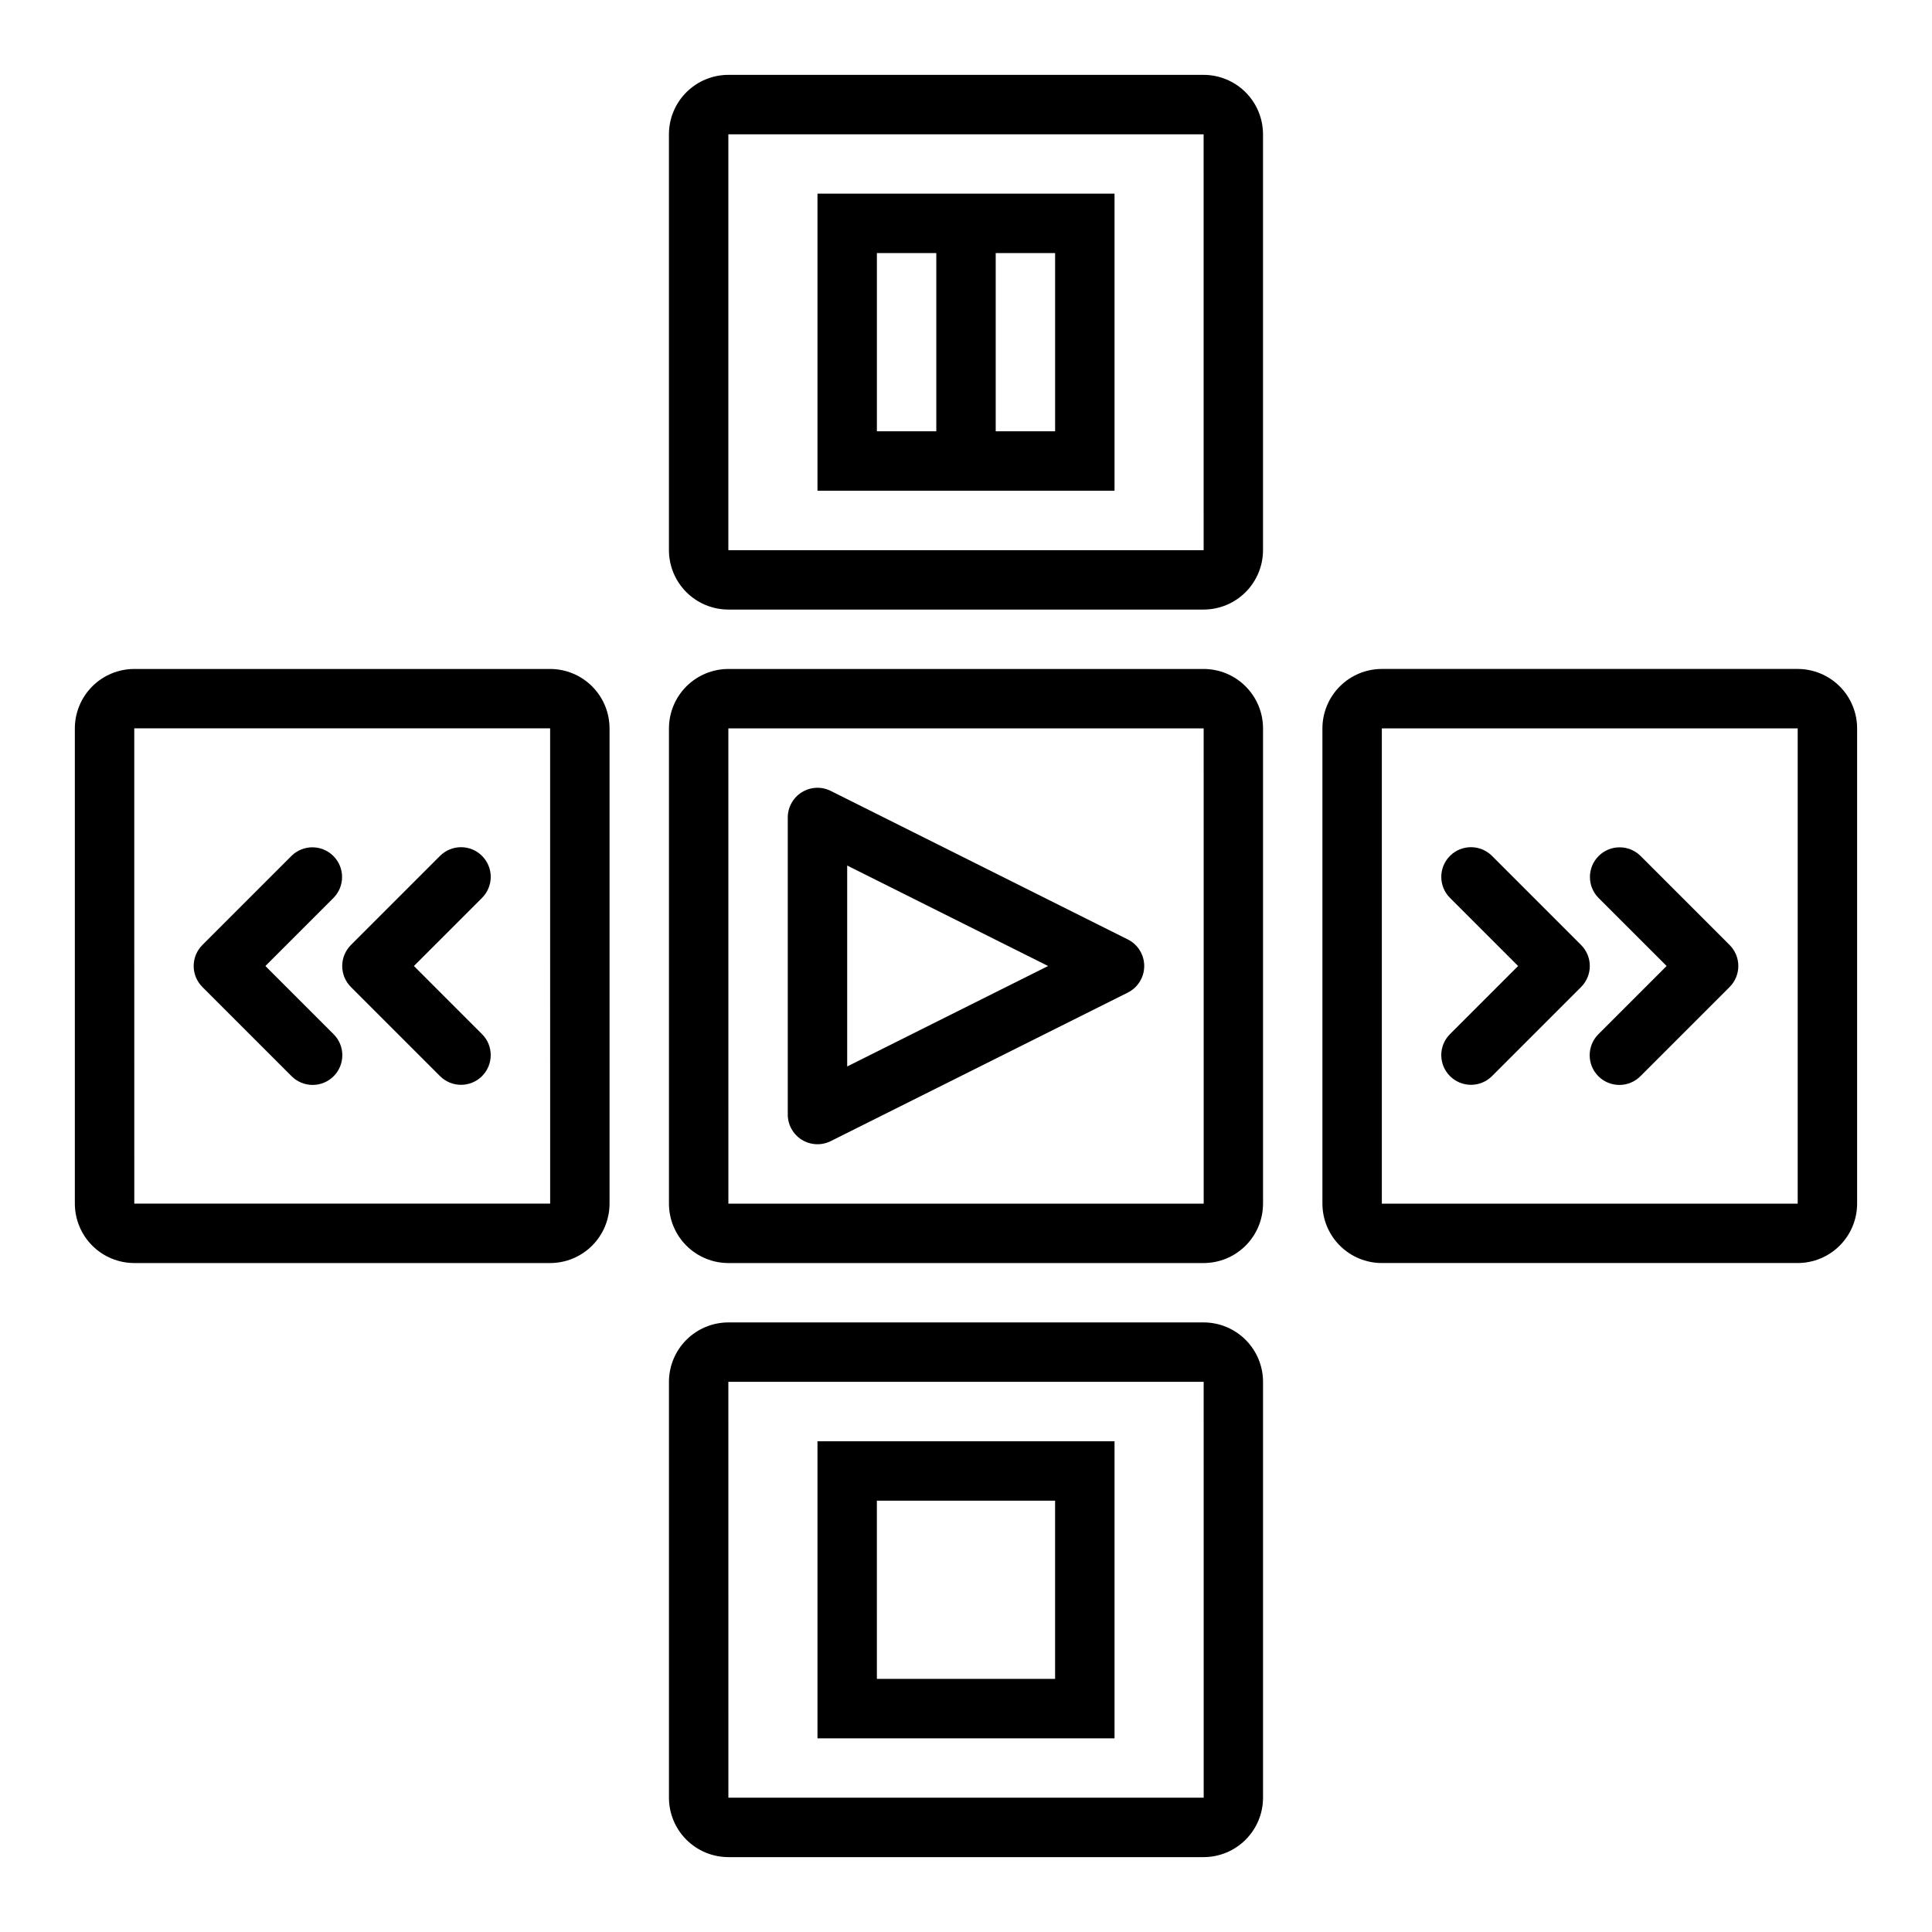 <?xml version="1.0" encoding="UTF-8"?>
<!-- Uploaded to: ICON Repo, www.iconrepo.com, Generator: ICON Repo Mixer Tools -->
<svg fill="#000000" width="800px" height="800px" version="1.1" viewBox="144 144 512 512" xmlns="http://www.w3.org/2000/svg">
 <g>
  <path d="m321.28 462.98c0.004 4.172 1.664 8.176 4.617 11.125 2.953 2.953 6.953 4.613 11.129 4.617h125.95c4.172-0.004 8.176-1.664 11.125-4.617 2.953-2.949 4.613-6.953 4.617-11.125v-125.95c-0.004-4.176-1.664-8.176-4.617-11.129-2.949-2.953-6.953-4.613-11.125-4.617h-125.95c-4.176 0.004-8.176 1.664-11.129 4.617s-4.613 6.953-4.617 11.129zm15.742-125.95h125.96l0.008 125.95h-125.96z"/>
  <path d="m179.58 478.72h110.21c4.176-0.004 8.176-1.664 11.129-4.617 2.953-2.949 4.613-6.953 4.617-11.125v-125.95c-0.004-4.176-1.664-8.176-4.617-11.129s-6.953-4.613-11.129-4.617h-110.21c-4.176 0.004-8.176 1.664-11.129 4.617-2.949 2.953-4.609 6.953-4.617 11.129v125.95c0.008 4.172 1.668 8.176 4.617 11.125 2.953 2.953 6.953 4.613 11.129 4.617zm0-141.7h110.21l0.008 125.95h-110.21z"/>
  <path d="m442.88 392.96-78.719-39.359c-2.441-1.219-5.34-1.09-7.66 0.348-2.32 1.434-3.731 3.965-3.734 6.691v78.723c0 2.727 1.414 5.262 3.734 6.695 2.32 1.434 5.219 1.566 7.66 0.348l78.719-39.359v-0.004c2.668-1.332 4.352-4.059 4.352-7.039 0-2.984-1.684-5.711-4.352-7.043zm-74.367 33.664v-53.246l53.242 26.625z"/>
  <path d="m337.02 305.54h125.95c4.172-0.004 8.176-1.664 11.125-4.617 2.953-2.953 4.613-6.953 4.617-11.129v-110.21c-0.004-4.176-1.664-8.176-4.617-11.129-2.949-2.949-6.953-4.609-11.125-4.617h-125.95c-4.176 0.008-8.176 1.668-11.129 4.617-2.953 2.953-4.613 6.953-4.617 11.129v110.21c0.004 4.176 1.664 8.176 4.617 11.129s6.953 4.613 11.129 4.617zm0-125.95h125.95l0.008 110.21h-125.96z"/>
  <path d="m321.28 620.41c0.004 4.176 1.664 8.176 4.617 11.129s6.953 4.613 11.129 4.617h125.95c4.172-0.004 8.176-1.664 11.125-4.617 2.953-2.953 4.613-6.953 4.617-11.129v-110.21c-0.004-4.176-1.664-8.176-4.617-11.129-2.949-2.949-6.953-4.609-11.125-4.617h-125.95c-4.176 0.008-8.176 1.668-11.129 4.617-2.953 2.953-4.613 6.953-4.617 11.129zm15.742-110.21h125.96l0.008 110.21h-125.96z"/>
  <path d="m271.74 370.82c-1.473-1.477-3.477-2.305-5.562-2.305-2.09 0-4.094 0.828-5.566 2.305l-23.617 23.617c-1.477 1.477-2.305 3.477-2.305 5.566 0 2.086 0.828 4.09 2.305 5.566l23.617 23.617v-0.004c3.074 3.074 8.055 3.074 11.129 0 3.074-3.074 3.074-8.059 0-11.129l-18.047-18.051 18.051-18.051h-0.004c1.477-1.477 2.309-3.481 2.309-5.566 0-2.09-0.832-4.09-2.309-5.566z"/>
  <path d="m214.33 400 18.051-18.051c3.043-3.082 3.027-8.039-0.035-11.098-3.059-3.059-8.016-3.074-11.094-0.035l-23.617 23.617c-1.477 1.477-2.309 3.477-2.309 5.566 0 2.086 0.832 4.09 2.309 5.566l23.617 23.617v-0.004c1.473 1.492 3.477 2.336 5.574 2.34 2.098 0.008 4.109-0.82 5.59-2.305 1.484-1.48 2.312-3.492 2.305-5.59-0.004-2.098-0.848-4.102-2.34-5.574z"/>
  <path d="m620.41 321.28h-110.21c-4.176 0.004-8.176 1.664-11.129 4.617-2.949 2.953-4.609 6.953-4.617 11.129v125.95c0.008 4.172 1.668 8.176 4.617 11.125 2.953 2.953 6.953 4.613 11.129 4.617h110.21c4.176-0.004 8.176-1.664 11.129-4.617 2.953-2.949 4.613-6.953 4.617-11.125v-125.95c-0.004-4.176-1.664-8.176-4.617-11.129s-6.953-4.613-11.129-4.617zm0 141.7-110.21 0.004v-125.95h110.21z"/>
  <path d="m528.26 429.18c1.477 1.477 3.477 2.309 5.566 2.309 2.086 0 4.09-0.832 5.566-2.309l23.617-23.617h-0.004c1.477-1.473 2.309-3.477 2.309-5.562 0-2.09-0.832-4.09-2.309-5.566l-23.617-23.617h0.004c-3.074-3.074-8.059-3.074-11.133 0-3.074 3.074-3.074 8.059 0 11.133l18.051 18.051-18.051 18.051c-1.477 1.473-2.309 3.477-2.309 5.562 0.004 2.09 0.832 4.09 2.309 5.566z"/>
  <path d="m585.67 400-18.051 18.051c-1.492 1.473-2.332 3.477-2.34 5.574-0.008 2.098 0.824 4.109 2.305 5.59 1.48 1.484 3.496 2.312 5.59 2.305 2.098-0.004 4.106-0.848 5.578-2.34l23.617-23.617h-0.004c1.477-1.473 2.309-3.477 2.309-5.562 0-2.09-0.832-4.09-2.309-5.566l-23.617-23.617h0.004c-3.082-3.039-8.039-3.023-11.098 0.035-3.059 3.059-3.074 8.016-0.035 11.098z"/>
  <path d="m360.64 195.32v78.723h78.723v-78.723zm31.488 62.977h-15.742v-47.23h15.742zm31.488 0h-15.742v-47.23h15.742z"/>
  <path d="m360.64 604.67h78.723v-78.723h-78.723zm15.742-62.977h47.23v47.23h-47.227z"/>
 </g>
</svg>